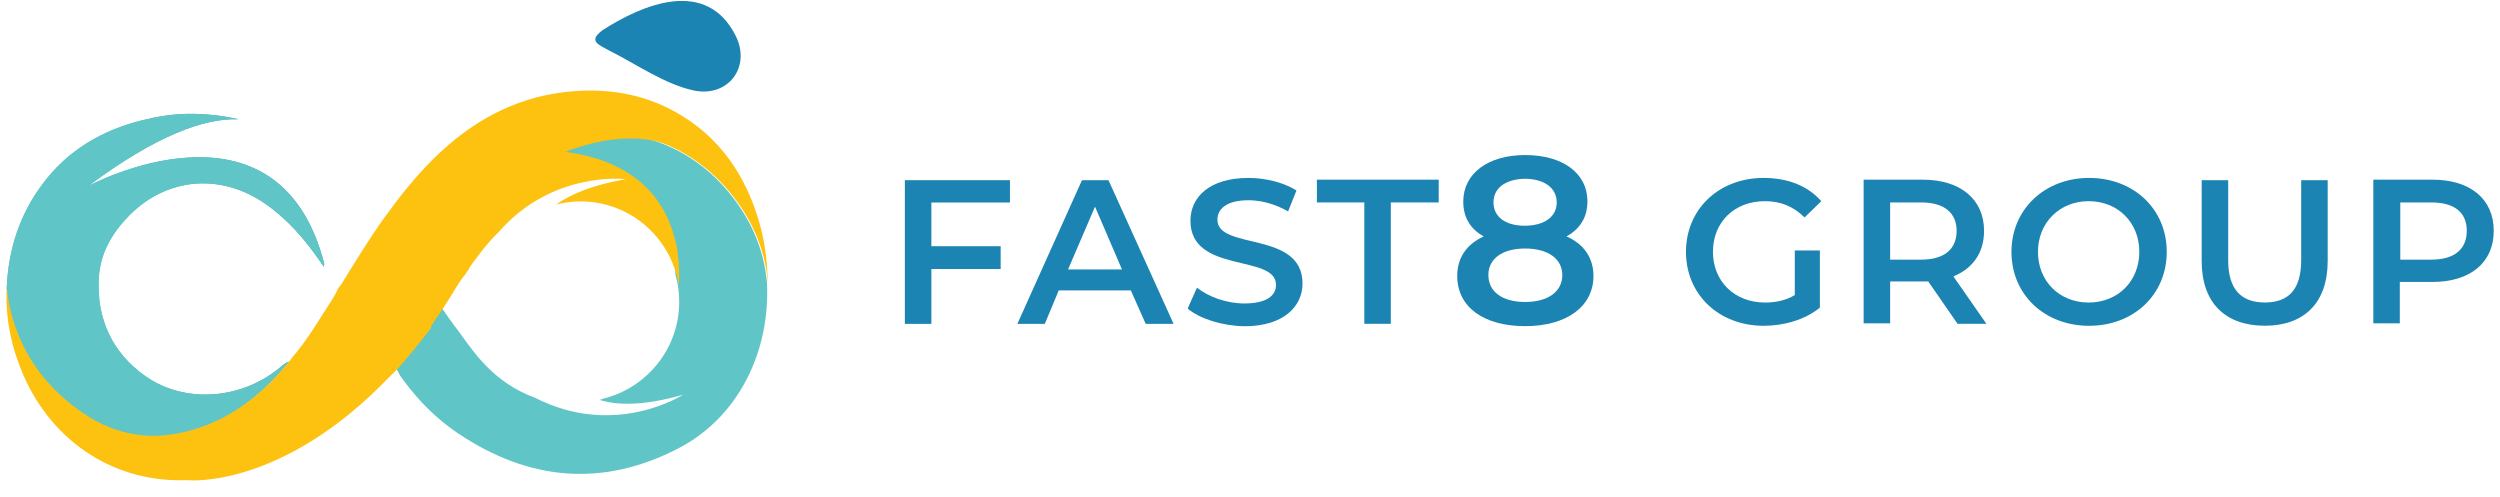 <svg width="146" height="29" viewBox="0 0 146 29" fill="none" xmlns="http://www.w3.org/2000/svg">
<path d="M44.79 16.53C44.644 14.818 44.049 13.288 43.09 11.928C42.033 10.422 40.686 9.269 39.046 8.54C36.982 7.617 34.93 7.739 32.902 8.746C32.66 8.868 32.417 9.001 32.186 9.135C32.271 9.123 32.368 9.111 32.453 9.111C34.833 8.953 37.298 10.167 38.488 12.256C39.156 13.409 39.459 14.733 39.447 16.044C39.593 16.542 39.666 17.076 39.666 17.623C39.666 20.367 37.771 22.65 35.234 23.281C35.161 23.305 35.088 23.342 35.015 23.354C36.059 23.682 37.614 23.706 39.896 23.05C39.896 23.05 35.926 25.625 31.251 23.232C30.692 23.026 30.146 22.759 29.612 22.395C28.895 21.909 28.276 21.302 27.73 20.622C27.414 20.221 27.11 19.808 26.819 19.395C26.613 19.128 26.406 18.849 26.2 18.558L25.787 17.963C24.73 19.881 24.087 20.306 23.164 21.557C23.431 22.03 23.249 21.775 23.565 22.212C24.463 23.427 25.508 24.471 26.734 25.297C30.887 28.089 35.209 28.478 39.641 26.171C43.223 24.301 44.984 20.403 44.79 16.53Z" fill="#5FC5C6"/>
<path d="M18.932 15.392C16.236 4.925 5.175 10.851 5.175 10.851C9.109 7.924 11.914 6.892 13.929 6.965C12.982 6.746 11.999 6.637 10.979 6.649C10.056 6.661 9.145 6.807 8.247 7.038C5.952 7.621 3.961 8.762 2.479 10.754C1.143 12.538 0.476 14.591 0.391 16.849C0.451 17.578 0.597 18.282 0.828 18.974C1.593 21.232 3.013 22.908 4.883 24.183C6.68 25.409 8.635 25.749 10.712 25.264C13.116 24.705 15.046 23.309 16.662 21.378C16.734 21.293 16.783 21.232 16.88 21.111C16.734 21.16 16.601 21.257 16.479 21.354C14.221 23.333 10.821 23.625 8.465 21.949C6.571 20.601 5.636 18.646 5.77 16.23C5.855 14.773 6.559 13.583 7.555 12.575C9.765 10.353 12.897 10.098 15.508 11.907C16.783 12.793 17.803 13.971 18.701 15.271C18.774 15.368 18.835 15.465 18.908 15.574C18.932 15.513 18.932 15.441 18.932 15.392Z" fill="url(#paint0_linear_1669_370)"/>
<path d="M18.932 15.392C16.236 4.925 5.175 10.851 5.175 10.851C9.109 7.924 11.914 6.892 13.929 6.965C12.982 6.746 11.999 6.637 10.979 6.649C10.056 6.661 9.145 6.807 8.247 7.038C5.952 7.621 3.961 8.762 2.479 10.754C1.143 12.538 0.476 14.591 0.391 16.849C0.451 17.578 0.597 18.282 0.828 18.974C1.593 21.232 3.013 22.908 4.883 24.183C6.68 25.409 8.635 25.749 10.712 25.264C13.116 24.705 15.046 23.309 16.662 21.378C16.734 21.293 16.783 21.232 16.88 21.111C16.734 21.16 16.601 21.257 16.479 21.354C14.221 23.333 10.821 23.625 8.465 21.949C6.571 20.601 5.636 18.646 5.77 16.23C5.855 14.773 6.559 13.583 7.555 12.575C9.765 10.353 12.897 10.098 15.508 11.907C16.783 12.793 17.803 13.971 18.701 15.271C18.774 15.368 18.835 15.465 18.908 15.574C18.932 15.513 18.932 15.441 18.932 15.392Z" fill="#5FC5C6"/>
<path d="M44.817 15.95C44.78 15.124 44.671 14.299 44.477 13.485C43.76 10.644 42.328 8.325 39.899 6.807C37.932 5.568 35.783 5.156 33.512 5.326C32.043 5.435 30.634 5.799 29.287 6.43C27.04 7.487 25.243 9.163 23.665 11.105C23.203 11.676 22.778 12.271 22.341 12.854C21.491 14.068 20.714 15.331 19.937 16.594C19.888 16.667 19.828 16.739 19.767 16.8C19.561 17.298 19.233 17.735 18.953 18.184C18.371 19.107 17.788 20.042 17.071 20.868C17.023 20.953 16.756 21.269 16.683 21.354C15.068 23.284 13.137 24.681 10.733 25.239C8.657 25.725 6.702 25.373 4.905 24.159C3.023 22.884 1.602 21.208 0.849 18.949C0.618 18.257 0.46 17.553 0.412 16.824C0.4 16.946 0.375 17.067 0.375 17.189C0.363 18.537 0.594 19.836 1.043 21.086C2.513 25.288 6.082 27.971 10.308 28.044C10.539 28.044 10.769 28.044 11 28.044C11.073 28.056 16.501 28.53 22.766 21.985C22.997 21.766 23.191 21.584 23.325 21.426C23.652 21.05 23.968 20.661 24.284 20.285C24.308 20.261 24.32 20.236 24.345 20.2C24.636 19.848 24.927 19.471 25.231 19.083L25.134 19.095C25.462 18.622 25.79 18.136 26.105 17.65C26.47 17.104 26.761 16.497 27.198 15.999C27.198 15.962 27.21 15.938 27.247 15.938C27.235 15.902 27.247 15.865 27.295 15.853C27.477 15.489 27.744 15.185 27.975 14.87C28.327 14.396 28.704 13.959 29.117 13.558C32.261 9.94 36.548 10.462 36.548 10.462C34.593 10.802 33.318 11.348 32.48 11.943C32.941 11.834 33.415 11.761 33.901 11.761C36.803 11.761 39.207 13.886 39.644 16.679C39.681 16.144 39.681 15.404 39.547 14.59C39.535 14.481 39.523 14.384 39.511 14.311C39.498 14.25 39.474 14.177 39.45 14.117C38.952 11.943 37.398 9.442 33.014 8.871C34.945 8.118 37.337 7.73 39.098 8.519C40.725 9.248 42.073 10.401 43.141 11.907C44.1 13.279 44.708 14.797 44.841 16.509C44.853 16.339 44.829 16.144 44.817 15.95Z" fill="#FDC110"/>
<path d="M35.127 1.803C37.532 0.237 41.284 -1.329 42.984 2.131C43.846 3.916 42.547 5.653 40.592 5.3C38.867 4.96 37.131 3.722 35.54 2.933C34.945 2.605 34.363 2.398 35.14 1.803" fill="#1C84B2"/>
<path d="M54.392 11.827V14.379H58.438V15.71H54.392V18.914H52.844V10.523H58.981V11.827H54.392Z" fill="#1C84B2"/>
<path d="M66.04 16.959H61.831L61.016 18.914H59.414L63.188 10.523H64.736L68.538 18.914H66.909L66.04 16.959ZM65.524 15.737L63.949 12.071L62.374 15.737H65.524Z" fill="#1C84B2"/>
<path d="M69.359 18.021L69.903 16.799C70.581 17.342 71.64 17.722 72.672 17.722C73.976 17.722 74.519 17.261 74.519 16.636C74.519 14.817 69.522 16.012 69.522 12.889C69.522 11.531 70.609 10.391 72.917 10.391C73.921 10.391 74.98 10.662 75.713 11.124L75.225 12.346C74.464 11.911 73.65 11.694 72.917 11.694C71.613 11.694 71.097 12.21 71.097 12.835C71.097 14.627 76.067 13.459 76.067 16.555C76.067 17.885 74.98 19.053 72.672 19.053C71.369 19.026 70.065 18.618 69.359 18.021Z" fill="#1C84B2"/>
<path d="M79.676 11.823H76.906V10.492H84.021V11.823H81.224V18.91H79.676V11.823Z" fill="#1C84B2"/>
<path d="M93.058 16.115C93.058 17.907 91.483 19.047 89.066 19.047C86.649 19.047 85.102 17.934 85.102 16.115C85.102 15.056 85.645 14.268 86.649 13.807C85.862 13.372 85.455 12.693 85.455 11.77C85.455 10.114 86.921 9.055 89.066 9.055C91.238 9.055 92.705 10.087 92.705 11.77C92.705 12.693 92.27 13.372 91.483 13.807C92.487 14.241 93.058 15.056 93.058 16.115ZM91.238 16.061C91.238 15.11 90.397 14.513 89.066 14.513C87.736 14.513 86.921 15.11 86.921 16.061C86.921 17.038 87.736 17.636 89.066 17.636C90.397 17.636 91.238 17.038 91.238 16.061ZM87.22 11.824C87.22 12.666 87.926 13.182 89.039 13.182C90.179 13.182 90.913 12.666 90.913 11.824C90.913 10.956 90.152 10.44 89.039 10.44C87.953 10.467 87.22 10.956 87.22 11.824Z" fill="#1C84B2"/>
<path d="M104.815 14.627H106.281V17.967C105.412 18.673 104.19 19.026 102.996 19.026C100.389 19.026 98.461 17.206 98.461 14.708C98.461 12.21 100.389 10.391 102.996 10.391C104.408 10.391 105.575 10.852 106.363 11.748L105.385 12.699C104.734 12.047 103.973 11.748 103.077 11.748C101.285 11.748 100.036 12.97 100.036 14.708C100.036 16.419 101.285 17.668 103.077 17.668C103.675 17.668 104.272 17.559 104.815 17.233V14.627Z" fill="#1C84B2"/>
<path d="M114.321 18.91L112.61 16.439C112.502 16.439 112.393 16.439 112.285 16.439H110.384V18.883H108.836V10.492H112.285C114.484 10.492 115.869 11.633 115.869 13.479C115.869 14.755 115.217 15.679 114.077 16.14L116.005 18.91H114.321ZM112.203 11.823H110.384V15.163H112.203C113.561 15.163 114.267 14.538 114.267 13.479C114.267 12.447 113.561 11.823 112.203 11.823Z" fill="#1C84B2"/>
<path d="M117.469 14.708C117.469 12.237 119.397 10.391 122.004 10.391C124.61 10.391 126.538 12.21 126.538 14.708C126.538 17.206 124.61 19.026 122.004 19.026C119.397 19.026 117.469 17.206 117.469 14.708ZM124.936 14.708C124.936 12.997 123.687 11.748 121.976 11.748C120.293 11.748 119.017 12.997 119.017 14.708C119.017 16.419 120.266 17.668 121.976 17.668C123.687 17.668 124.936 16.419 124.936 14.708Z" fill="#1C84B2"/>
<path d="M128.578 15.248V10.523H130.126V15.194C130.126 16.932 130.913 17.665 132.271 17.665C133.629 17.665 134.389 16.932 134.389 15.194V10.523H135.937V15.248C135.937 17.692 134.552 19.023 132.271 19.023C129.963 19.023 128.578 17.692 128.578 15.248Z" fill="#1C84B2"/>
<path d="M145.635 13.479C145.635 15.326 144.277 16.466 142.05 16.466H140.149V18.883H138.602V10.492H142.05C144.277 10.492 145.635 11.633 145.635 13.479ZM144.06 13.479C144.06 12.42 143.354 11.823 141.996 11.823H140.177V15.163H141.996C143.354 15.163 144.06 14.538 144.06 13.479Z" fill="#1C84B2"/>
<defs>
<linearGradient id="paint0_linear_1669_370" x1="0.389" y1="16.054" x2="18.936" y2="16.054" gradientUnits="userSpaceOnUse">
<stop offset="0.36" stop-color="#5FC5C6"/>
<stop offset="0.877" stop-color="#4B9FA0"/>
</linearGradient>
</defs>
</svg>

